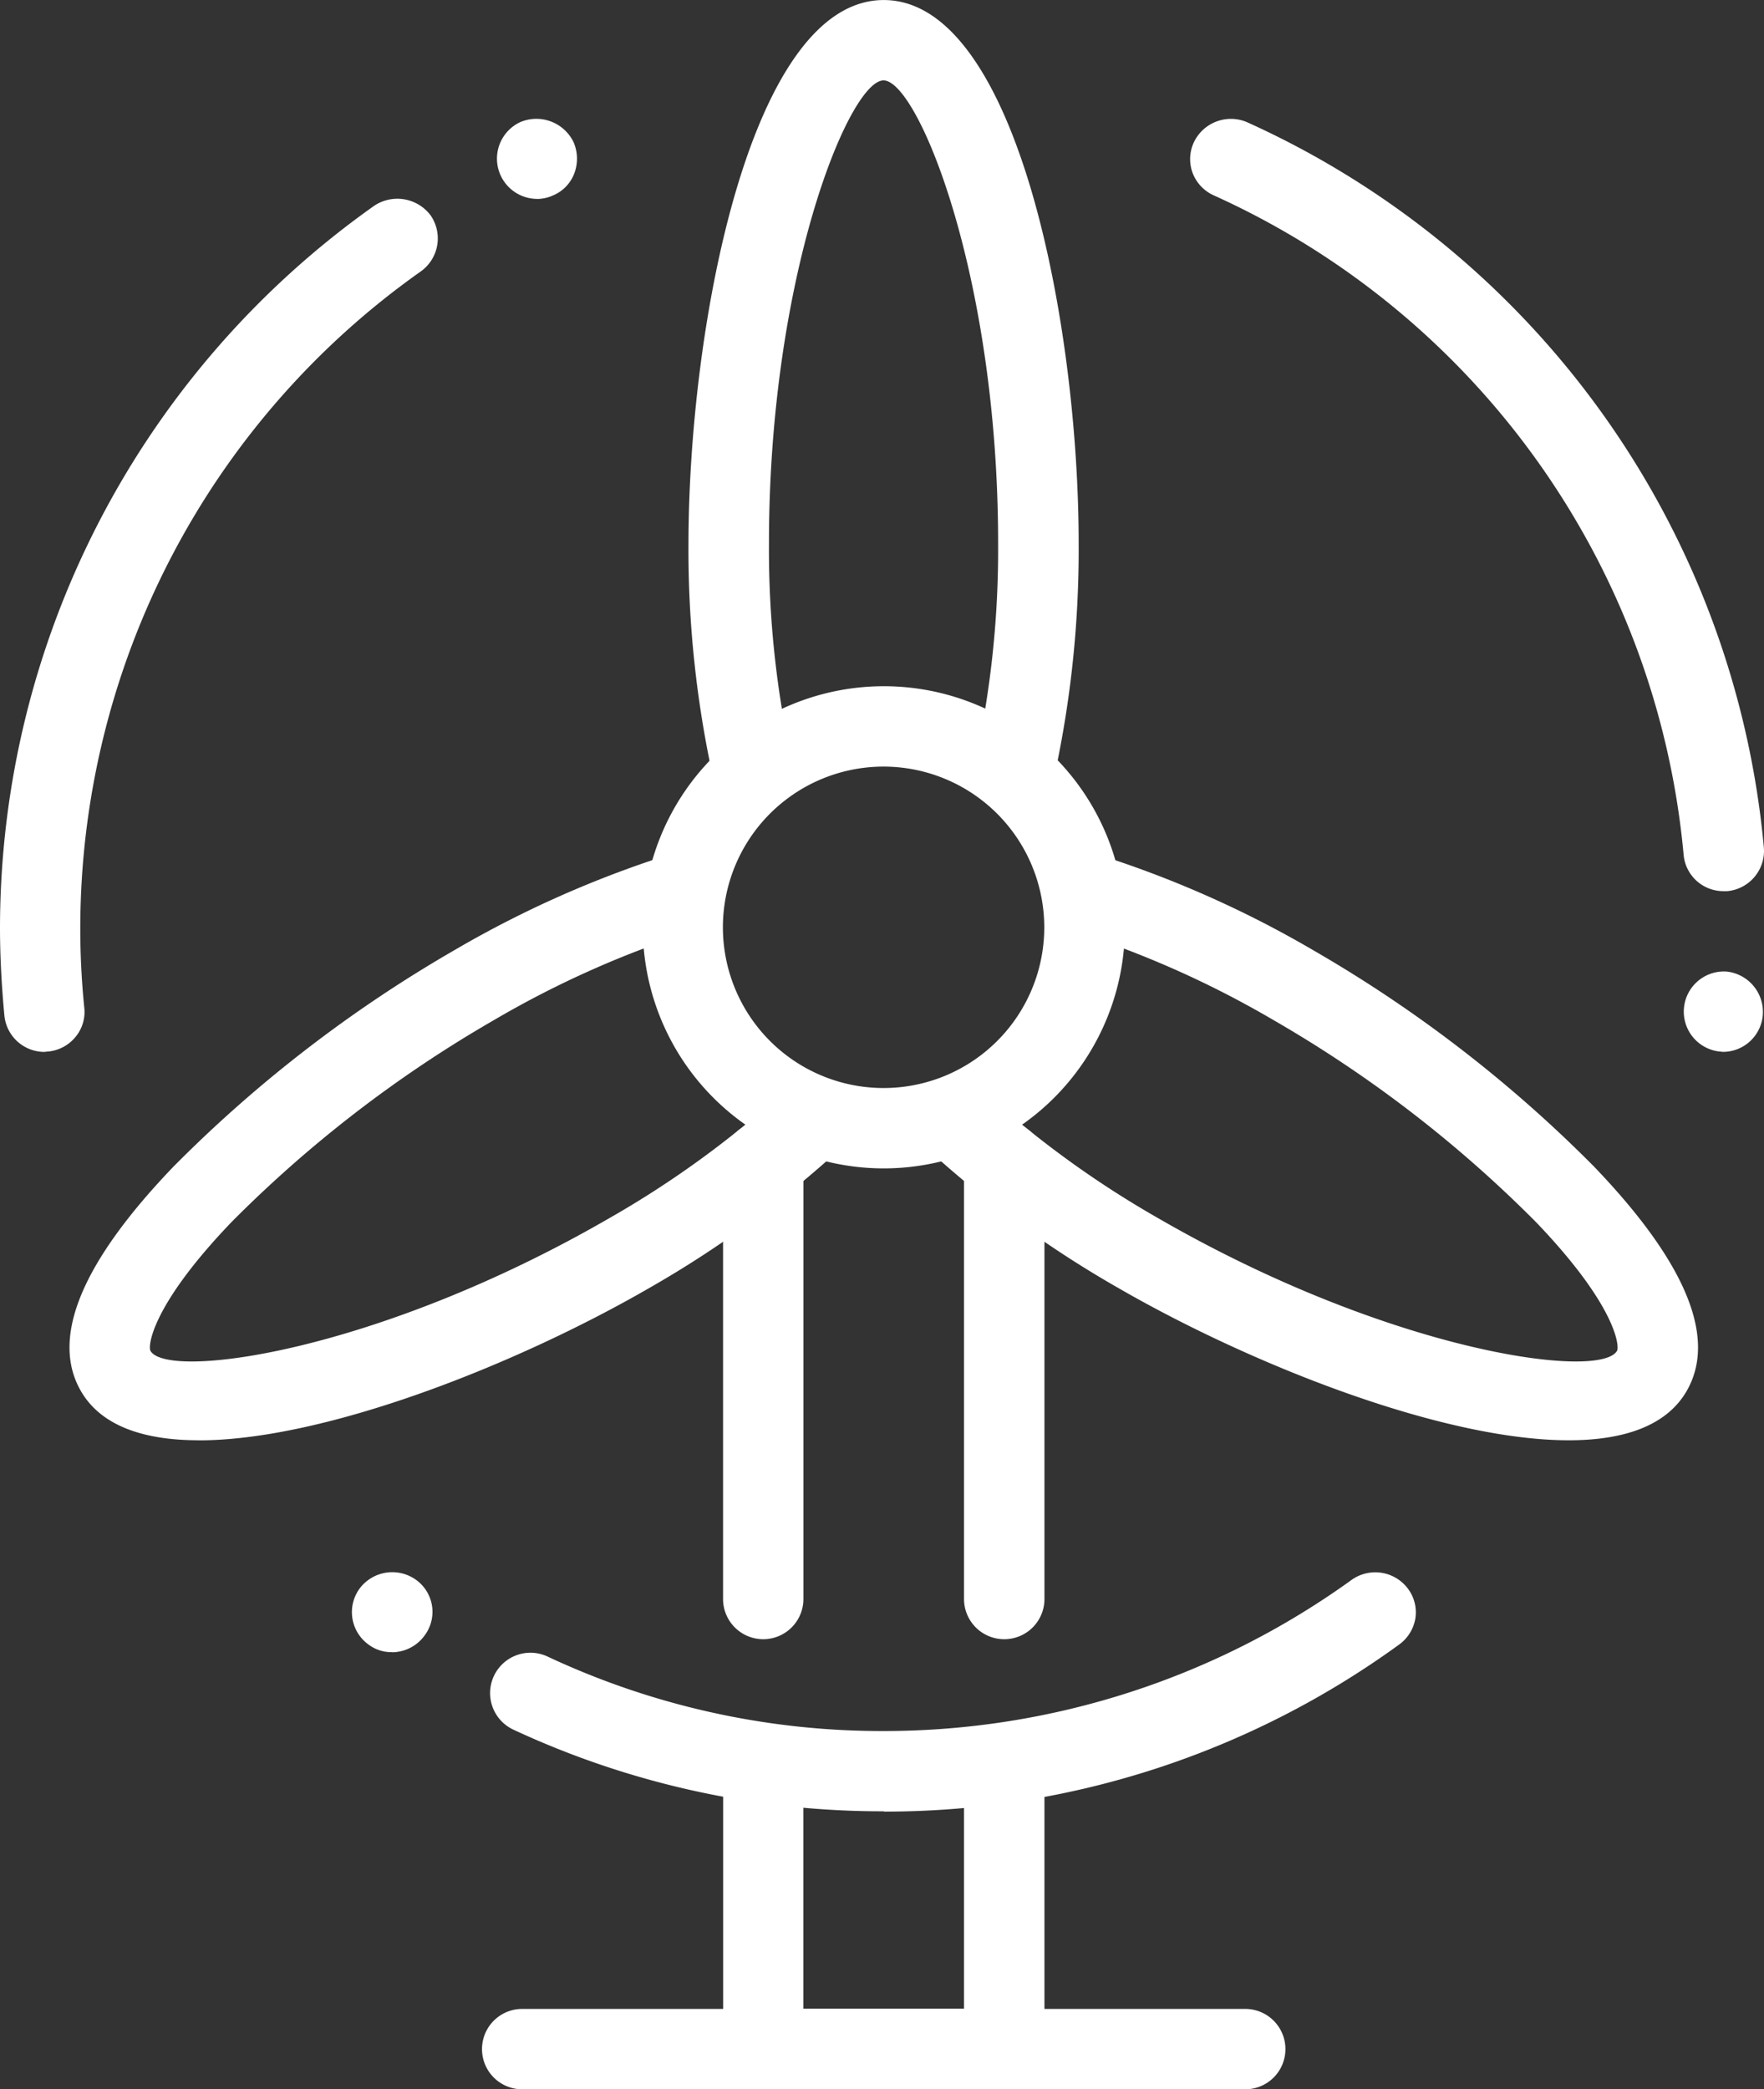 <svg xmlns="http://www.w3.org/2000/svg" xmlns:xlink="http://www.w3.org/1999/xlink" width="47.283" height="55.991" viewBox="0 0 47.283 55.991">
  <rect x="0" y="0" width="47.283" height="55.991" fill="#333333" stroke="none"/>
  <defs>
    <clipPath id="clip-path">
      <rect id="Rectangle_156621" data-name="Rectangle 156621" width="47.283" height="55.991" fill="#fff"/>
    </clipPath>
  </defs>
  <g id="Energy_icon_white" data-name="Energy icon  white" transform="translate(0 0)">
    <g id="Group_169821" data-name="Group 169821" transform="translate(0 0)" clip-path="url(#clip-path)">
      <path id="Path_10622" data-name="Path 10622" d="M26.635,27.893H7.254a1.077,1.077,0,1,1,0-2.154H26.635a1.077,1.077,0,1,1,0,2.154" transform="translate(6.743 28.098)" fill="#fff"/>
      <path id="Path_10623" data-name="Path 10623" d="M14.7,21.714a6.461,6.461,0,1,1,6.461-6.461A6.469,6.469,0,0,1,14.7,21.714m0-10.768A4.307,4.307,0,1,0,19,15.253,4.311,4.311,0,0,0,14.7,10.946" transform="translate(8.991 9.598)" fill="#fff"/>
      <path id="Path_10624" data-name="Path 10624" d="M18.576,21.019l-2.1-.5a26.371,26.371,0,0,0,.642-5.965c0-7.166-2.154-12.4-3.071-12.4s-3.071,5.237-3.071,12.4a26.371,26.371,0,0,0,.642,5.965l-2.1.5a28.546,28.546,0,0,1-.7-6.461C8.827,8.689,10.488,0,14.052,0s5.225,8.689,5.225,14.558a28.546,28.546,0,0,1-.7,6.461" transform="translate(9.636 0.001)" fill="#fff"/>
      <path id="Path_10625" data-name="Path 10625" d="M4.356,26.672c-1.475,0-2.621-.385-3.16-1.32-.82-1.42.015-3.443,2.481-6.013a35.756,35.756,0,0,1,7.515-5.792,28.424,28.424,0,0,1,5.944-2.623l.617,2.062a26.323,26.323,0,0,0-5.486,2.426A33.445,33.445,0,0,0,5.23,20.828c-2.146,2.238-2.24,3.324-2.169,3.447.456.791,6.072.04,12.278-3.543a26.39,26.39,0,0,0,4.842-3.539l1.479,1.567A28.536,28.536,0,0,1,16.416,22.6c-3.543,2.044-8.672,4.074-12.06,4.074" transform="translate(0.972 11.926)" fill="#fff"/>
      <path id="Path_10626" data-name="Path 10626" d="M29.134,26.672c-3.388,0-8.517-2.031-12.06-4.074a28.536,28.536,0,0,1-5.244-3.838l1.479-1.567a26.39,26.39,0,0,0,4.842,3.539c6.206,3.581,11.822,4.334,12.278,3.543.071-.123-.023-1.209-2.169-3.447a33.445,33.445,0,0,0-7.036-5.415,26.322,26.322,0,0,0-5.486-2.426l.617-2.062A28.424,28.424,0,0,1,22.3,13.547a35.756,35.756,0,0,1,7.515,5.792c2.466,2.571,3.3,4.593,2.481,6.013-.54.935-1.686,1.32-3.16,1.32" transform="translate(12.914 11.926)" fill="#fff"/>
      <path id="Path_10627" data-name="Path 10627" d="M10.343,28.239a1.077,1.077,0,0,1-1.077-1.077V15.449a1.077,1.077,0,1,1,2.154,0V27.162a1.077,1.077,0,0,1-1.077,1.077" transform="translate(10.115 15.69)" fill="#fff"/>
      <path id="Path_10628" data-name="Path 10628" d="M13.433,28.239a1.077,1.077,0,0,1-1.079-1.077V15.449a1.078,1.078,0,0,1,2.156,0V27.162a1.077,1.077,0,0,1-1.077,1.077" transform="translate(13.486 15.69)" fill="#fff"/>
      <path id="Path_10629" data-name="Path 10629" d="M16.8,31.34H10.342a1.075,1.075,0,0,1-1.075-1.077v-7.68h2.15v6.6h4.307v-6.6H17.88v7.68A1.077,1.077,0,0,1,16.8,31.34" transform="translate(10.116 24.652)" fill="#fff"/>
      <path id="Path_10630" data-name="Path 10630" d="M29.537,26.527c-.044,0-.075-.01-.109-.01a1.076,1.076,0,0,1,.2-2.142,1.088,1.088,0,0,1,.968,1.173,1.072,1.072,0,0,1-1.065.979m.01-4.307a1.069,1.069,0,0,1-1.067-.981,21.548,21.548,0,0,0-12.6-17.668,1.077,1.077,0,0,1-.558-.592,1.064,1.064,0,0,1,.031-.828,1.1,1.1,0,0,1,1.422-.54A23.7,23.7,0,0,1,30.625,21.047a1.084,1.084,0,0,1-.981,1.173Z" transform="translate(16.654 1.662)" fill="#fff"/>
      <path id="Path_10631" data-name="Path 10631" d="M1.194,26.528a1.078,1.078,0,0,1-1.077-.981C.042,24.75,0,23.953,0,23.19A23.724,23.724,0,0,1,10.034,3.85a1.116,1.116,0,0,1,1.508.259,1.087,1.087,0,0,1-.259,1.5A21.564,21.564,0,0,0,2.152,23.19a21.056,21.056,0,0,0,.107,2.152,1.046,1.046,0,0,1-.236.786,1.077,1.077,0,0,1-.722.389c-.042,0-.075.01-.107.01m13.2-22.859a1.079,1.079,0,0,1-.452-2.056,1.107,1.107,0,0,1,1.433.538,1.112,1.112,0,0,1,.021.828,1.033,1.033,0,0,1-.561.592,1.052,1.052,0,0,1-.441.1" transform="translate(0 1.662)" fill="#fff"/>
      <path id="Path_10632" data-name="Path 10632" d="M18.764,26.551a23.412,23.412,0,0,1-9.927-2.188,1.081,1.081,0,0,1,.914-1.96A21.106,21.106,0,0,0,18.764,24.4a21.431,21.431,0,0,0,12.554-4.06,1.093,1.093,0,0,1,1.5.249,1.058,1.058,0,0,1,.195.8,1.087,1.087,0,0,1-.443.7,23.444,23.444,0,0,1-13.8,4.47M5.584,22.286a1.015,1.015,0,0,1-.625-.2,1.071,1.071,0,0,1-.247-1.5,1.093,1.093,0,0,1,1.5-.249,1.056,1.056,0,0,1,.247,1.5,1.085,1.085,0,0,1-.872.452" transform="translate(4.924 21.99)" fill="#fff"/>
    </g>
  </g>
</svg>
